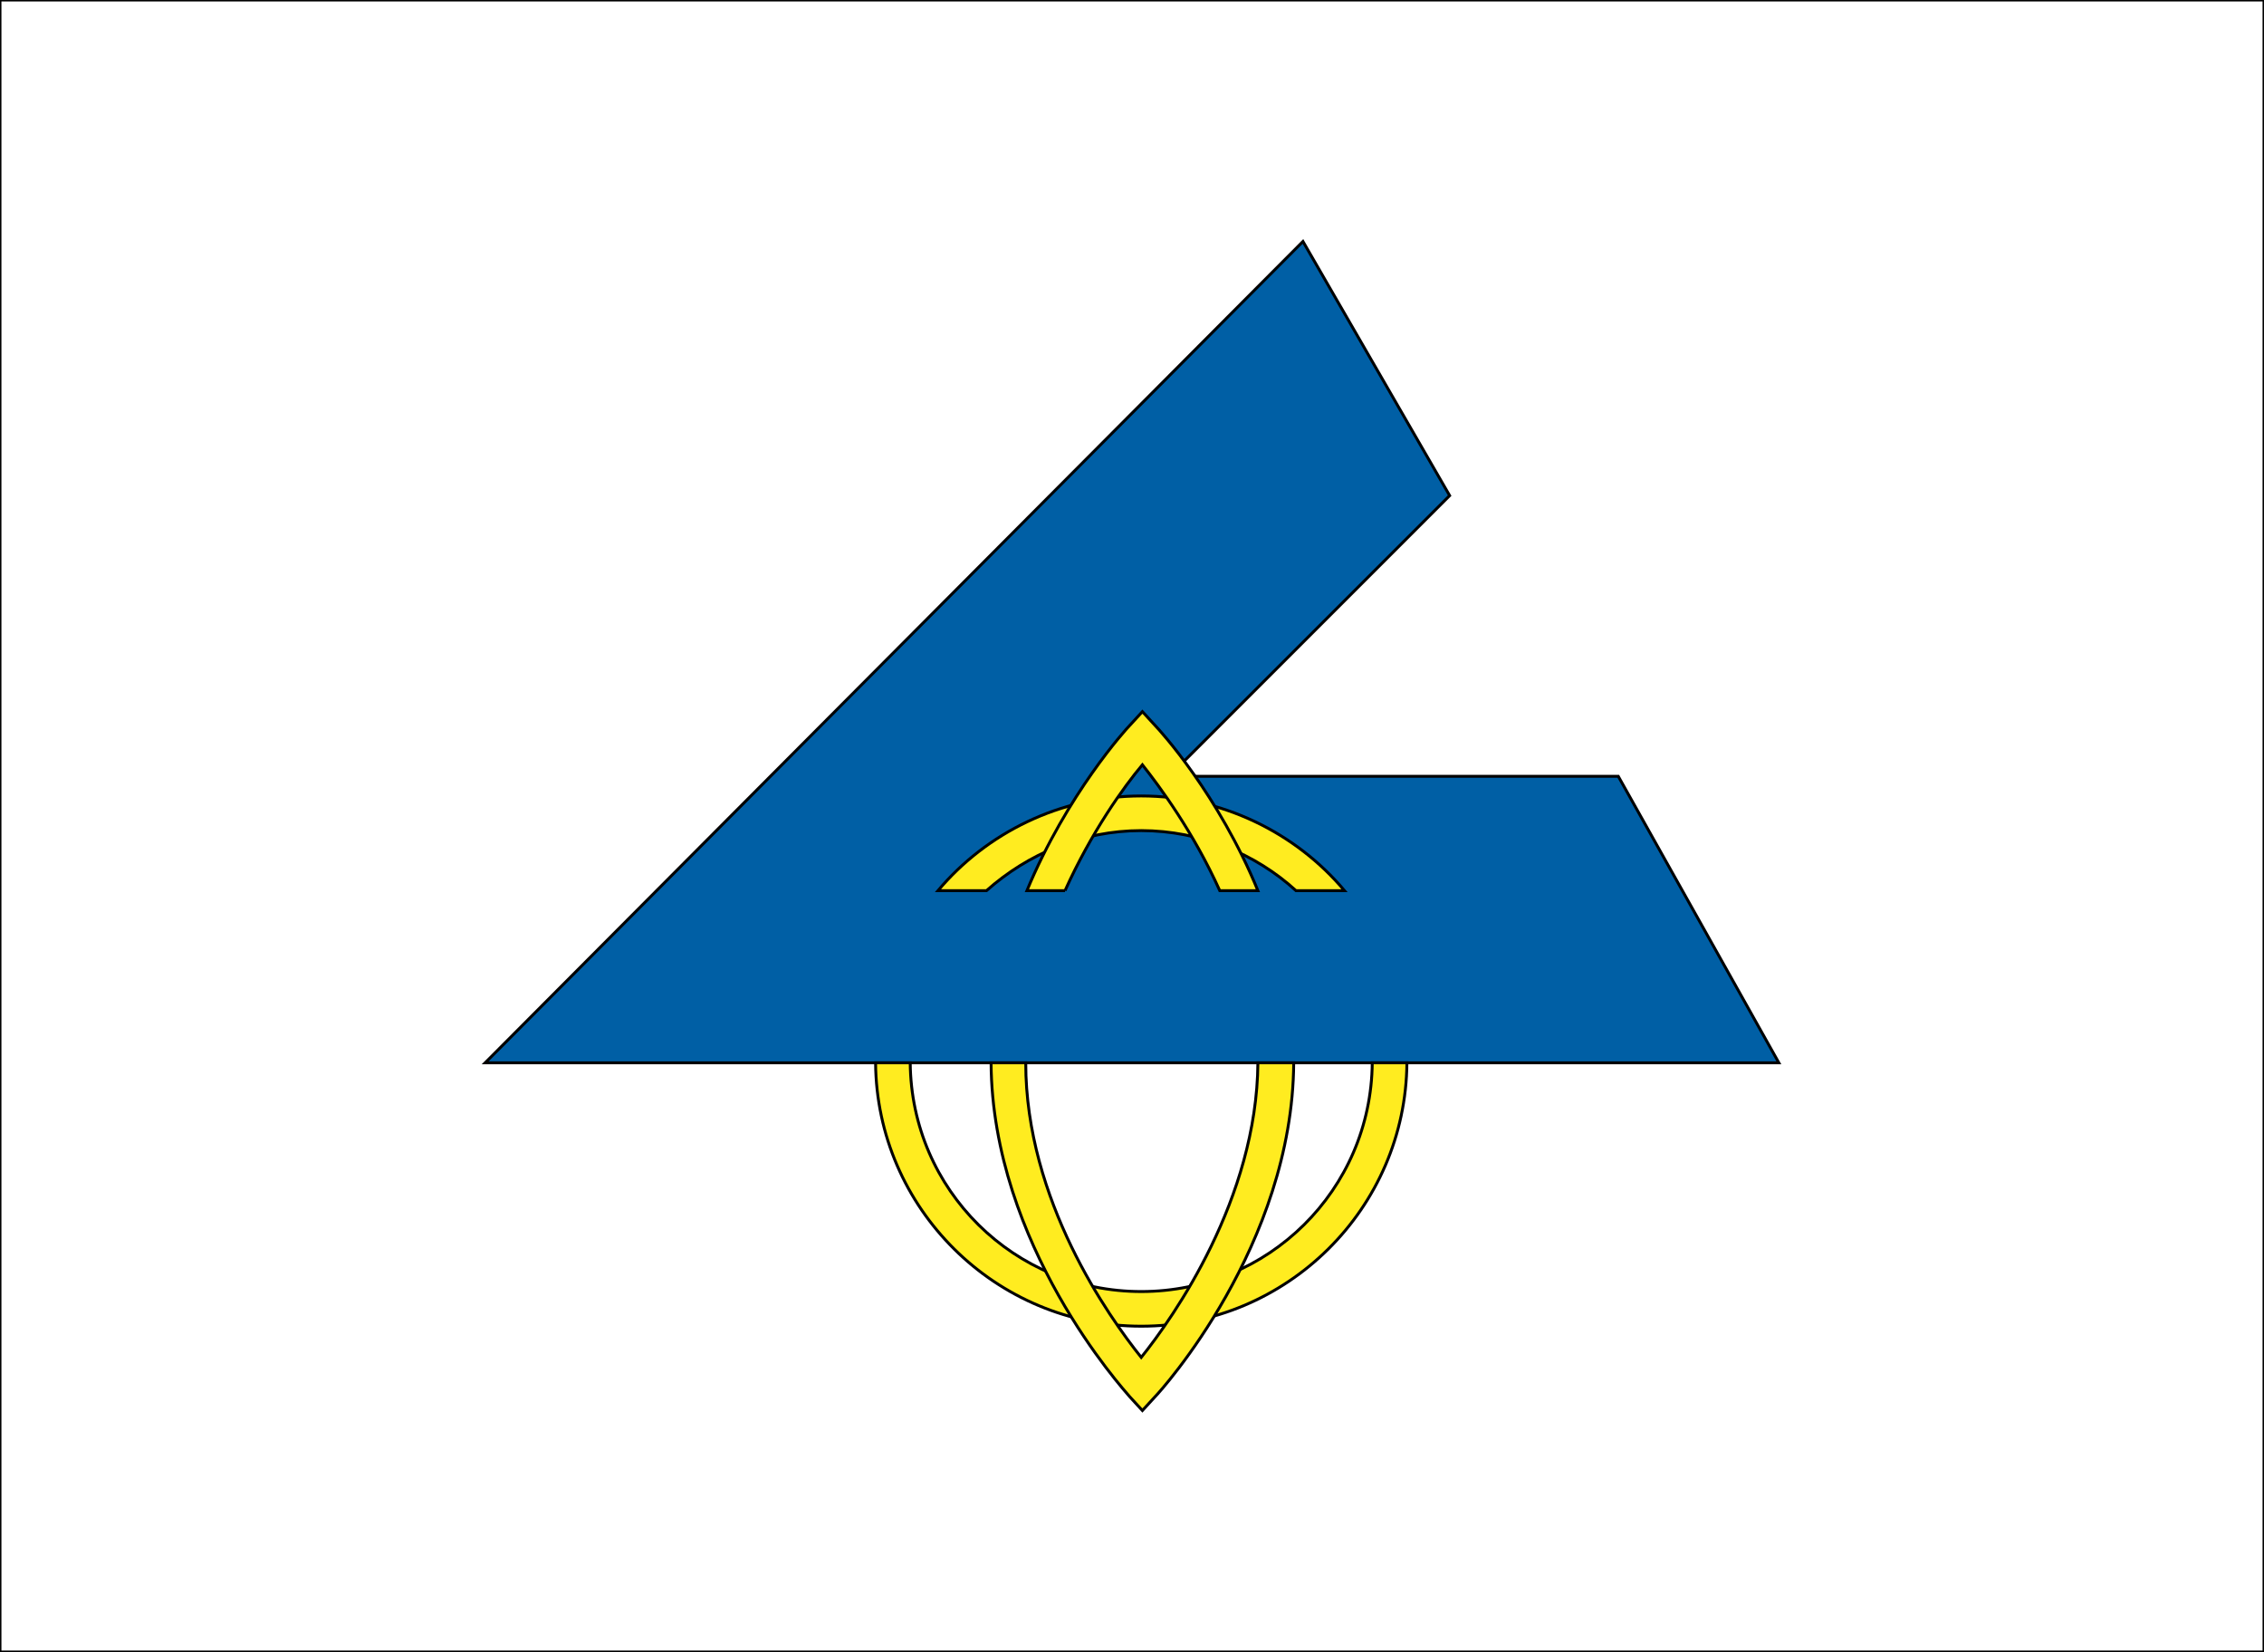 <?xml version="1.0" encoding="UTF-8"?>
<svg enable-background="new 0 0 196 143" version="1.1" viewBox="0 0 196 143" xml:space="preserve" xmlns="http://www.w3.org/2000/svg">
<rect x="0" y="0" width="196" height="143" fill="#808080" stroke="none"/>
<style type="text/css">
	.st0{fill:#FFFFFF;stroke:#000000;stroke-width:0.25;stroke-miterlimit:10;}
	.st1{fill:#005FA5;stroke:#000000;stroke-width:0.25;stroke-miterlimit:10;}
	.st2{fill:#FFEC20;stroke:#000000;stroke-width:0.25;stroke-miterlimit:10;}
</style>
<rect class="st0" width="196" height="143"/>

	<polygon class="st1" points="112.8 20.9 42 92 154 92 140.1 67.2 101.2 67.2 125.5 42.9"/>
	
		<path class="st2" d="m85.4 77.1c3.6-3.2 8.3-5.2 13.4-5.2s9.9 2 13.4 5.2h4.2c-4.2-5-10.6-8.2-17.6-8.2s-13.4 3.2-17.6 8.2h4.2z"/>
		<path class="st2" d="m118.8 92c-0.1 11-9 19.8-20 19.8s-19.9-8.8-20-19.8h-3c0.1 12.6 10.4 22.8 23 22.8s22.9-10.2 23-22.8h-3z"/>
	
	
		<path class="st2" d="m108.9 92c-0.1 11.8-7.3 22-10.1 25.5-2.8-3.5-10-13.6-10-25.5h-3c0.1 15.8 11.5 28.3 12 28.9l1.1 1.2 1.1-1.2c0.5-0.5 11.9-13.1 12-28.9h-3.1z"/>
		<path class="st2" d="m92.2 77.1c2.3-5.1 5.1-9 6.7-10.9 1.5 1.9 4.4 5.8 6.7 10.9h3.3c-3.4-8.3-8.5-13.9-8.9-14.3l-1.1-1.2-1.1 1.2c-0.3 0.3-5.4 5.9-8.9 14.3h3.3z"/>
	

</svg>
